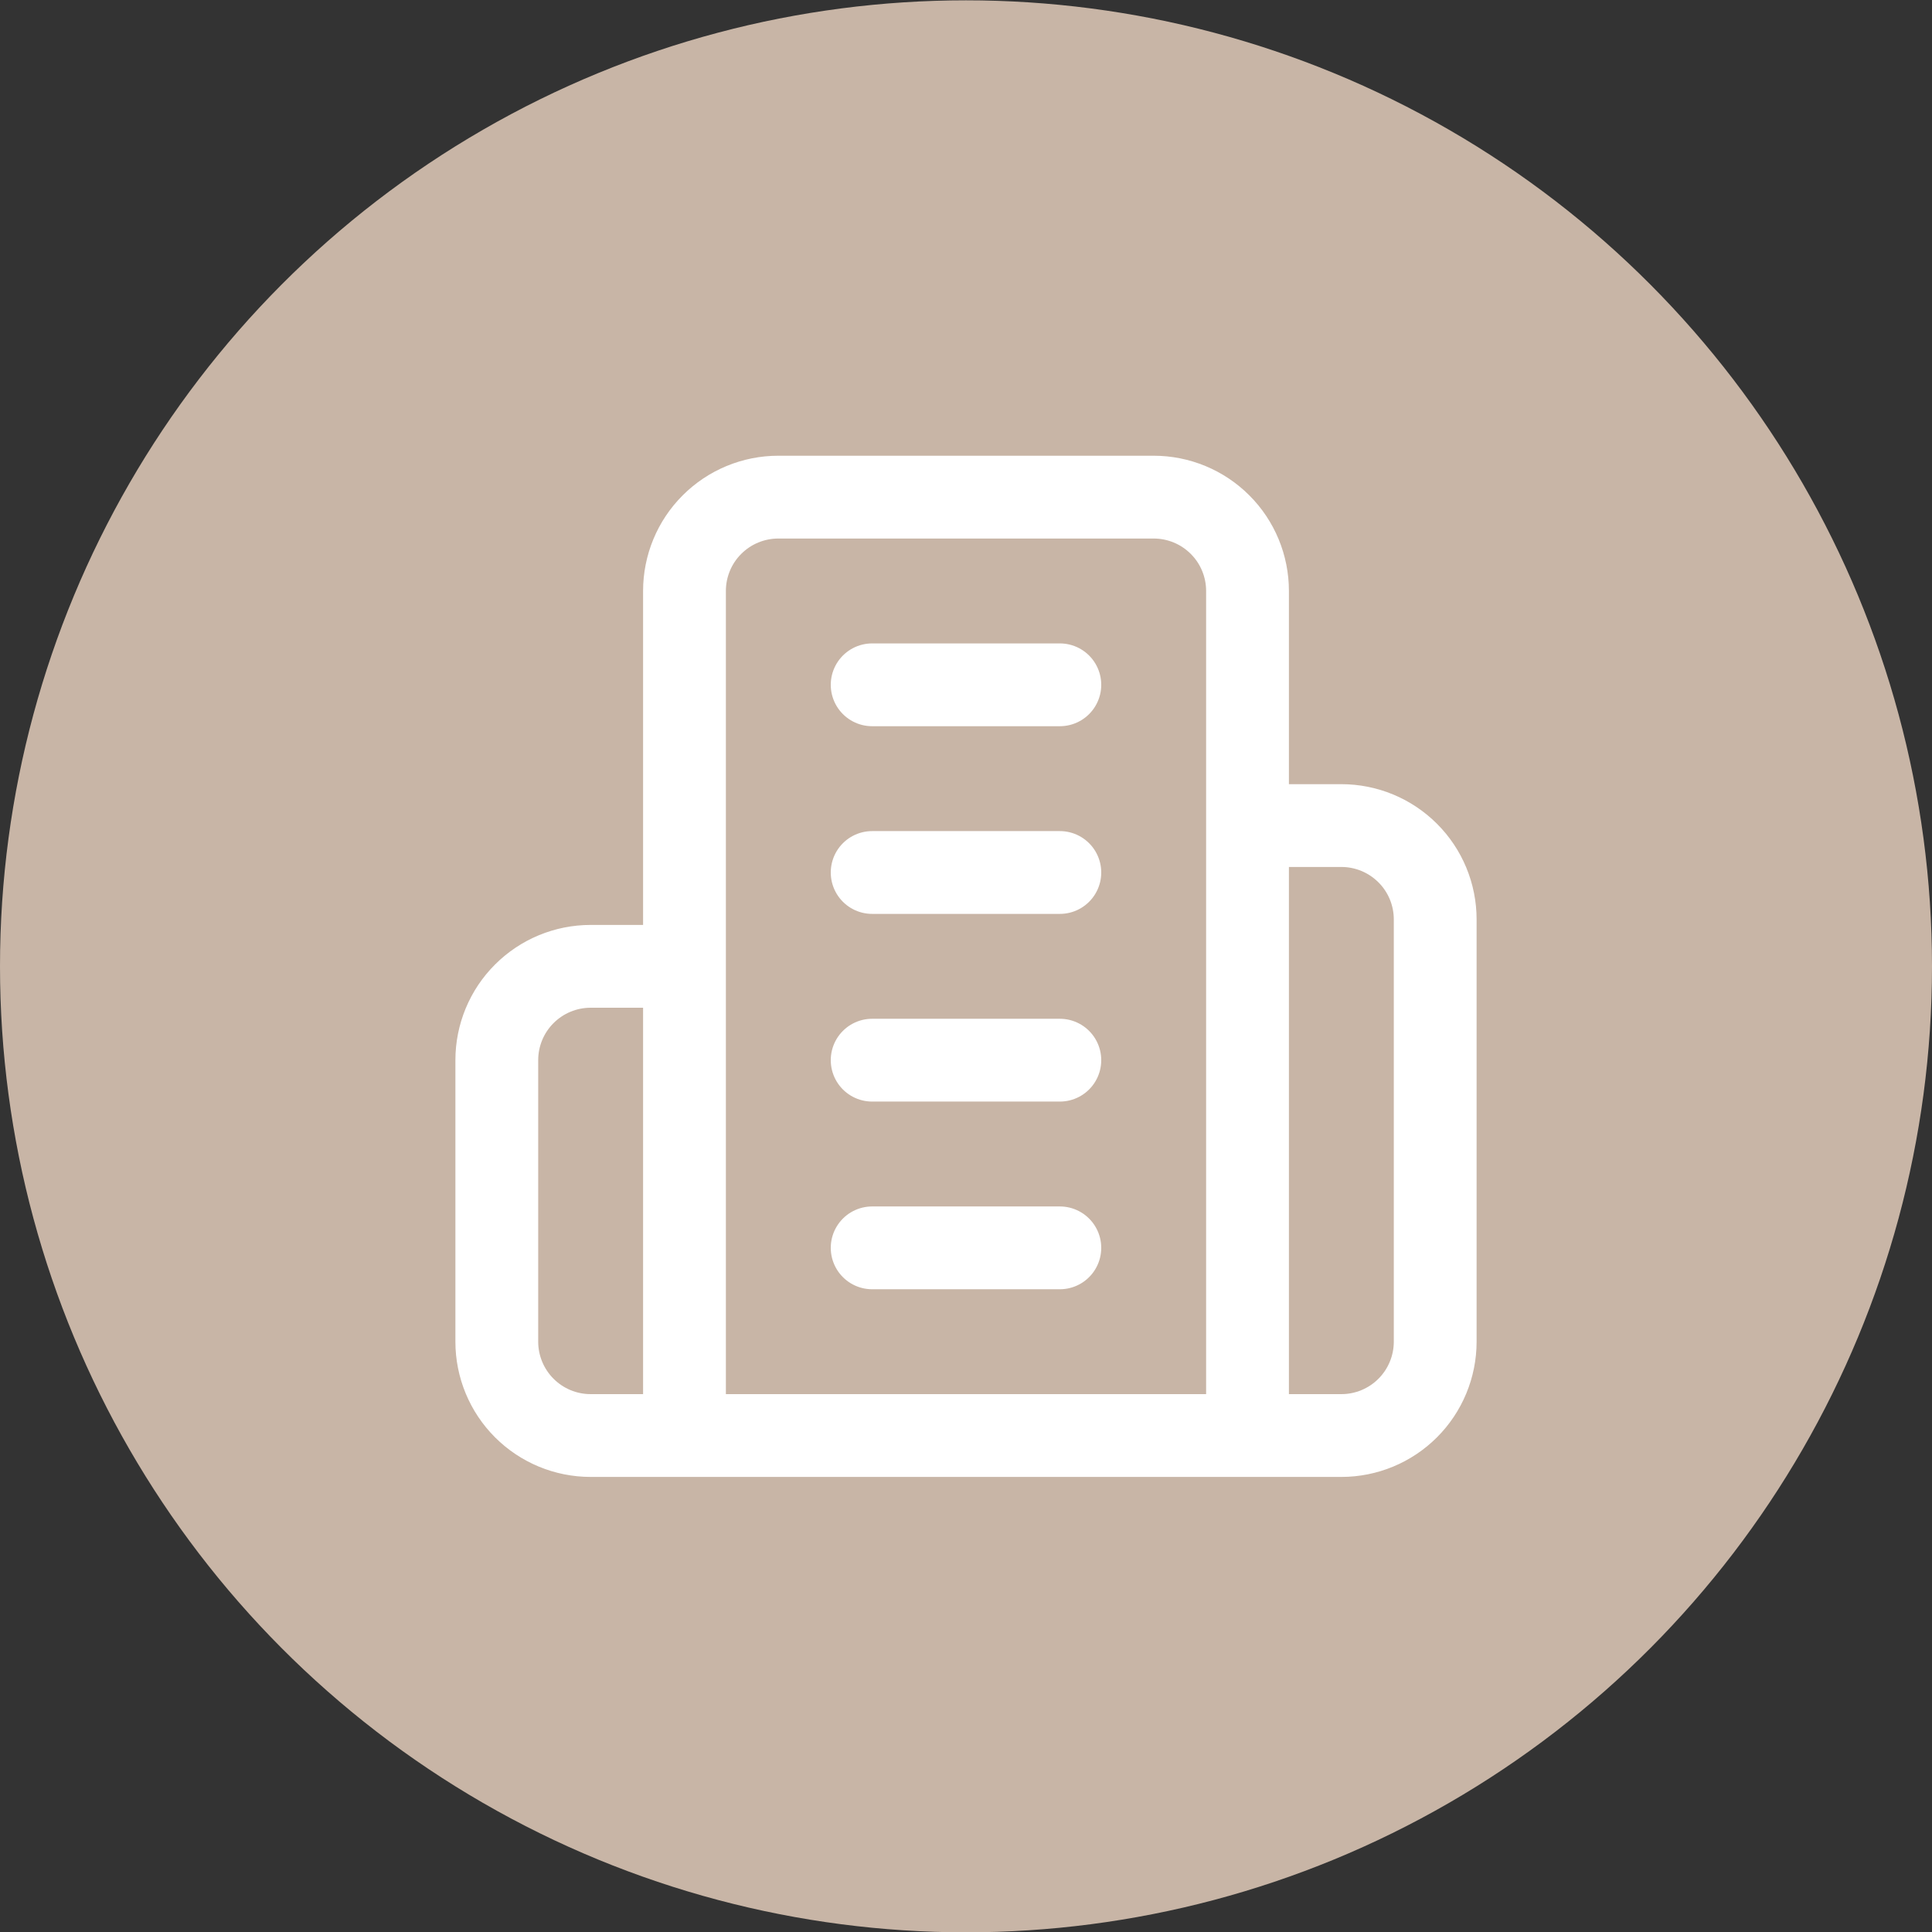 <svg width="35" height="35" viewBox="0 0 35 35" fill="none" xmlns="http://www.w3.org/2000/svg">
<rect x="0" y="0" width="35" height="35" fill="#333333" stroke="none"/>
<circle cx="17.5" cy="17.506" r="17.5" fill="#C8B5A6"/>
<g clip-path="url(#clip0_1223_4177)">
<path d="M12.4 26.006V10.706C12.4 10.255 12.579 9.822 12.898 9.504C13.217 9.185 13.649 9.006 14.1 9.006H20.9C21.351 9.006 21.783 9.185 22.102 9.504C22.421 9.822 22.6 10.255 22.6 10.706V26.006M12.4 26.006H22.6M12.4 26.006H10.7C10.249 26.006 9.817 25.827 9.498 25.508C9.179 25.189 9 24.756 9 24.306V19.206C9 18.755 9.179 18.322 9.498 18.004C9.817 17.685 10.249 17.506 10.7 17.506H12.4M22.6 26.006H24.3C24.751 26.006 25.183 25.827 25.502 25.508C25.821 25.189 26 24.756 26 24.306V16.656C26 16.205 25.821 15.772 25.502 15.454C25.183 15.135 24.751 14.956 24.3 14.956H22.6M15.8 12.406H19.2M15.8 15.806H19.2M15.8 19.206H19.2M15.8 22.606H19.2" stroke="white" stroke-width="1.5" stroke-linecap="round" stroke-linejoin="round"/>
</g>
<defs>
<clipPath id="clip0_1223_4177">
<rect width="20" height="20" fill="white" transform="translate(8 8.006)"/>
</clipPath>
</defs>
</svg>
